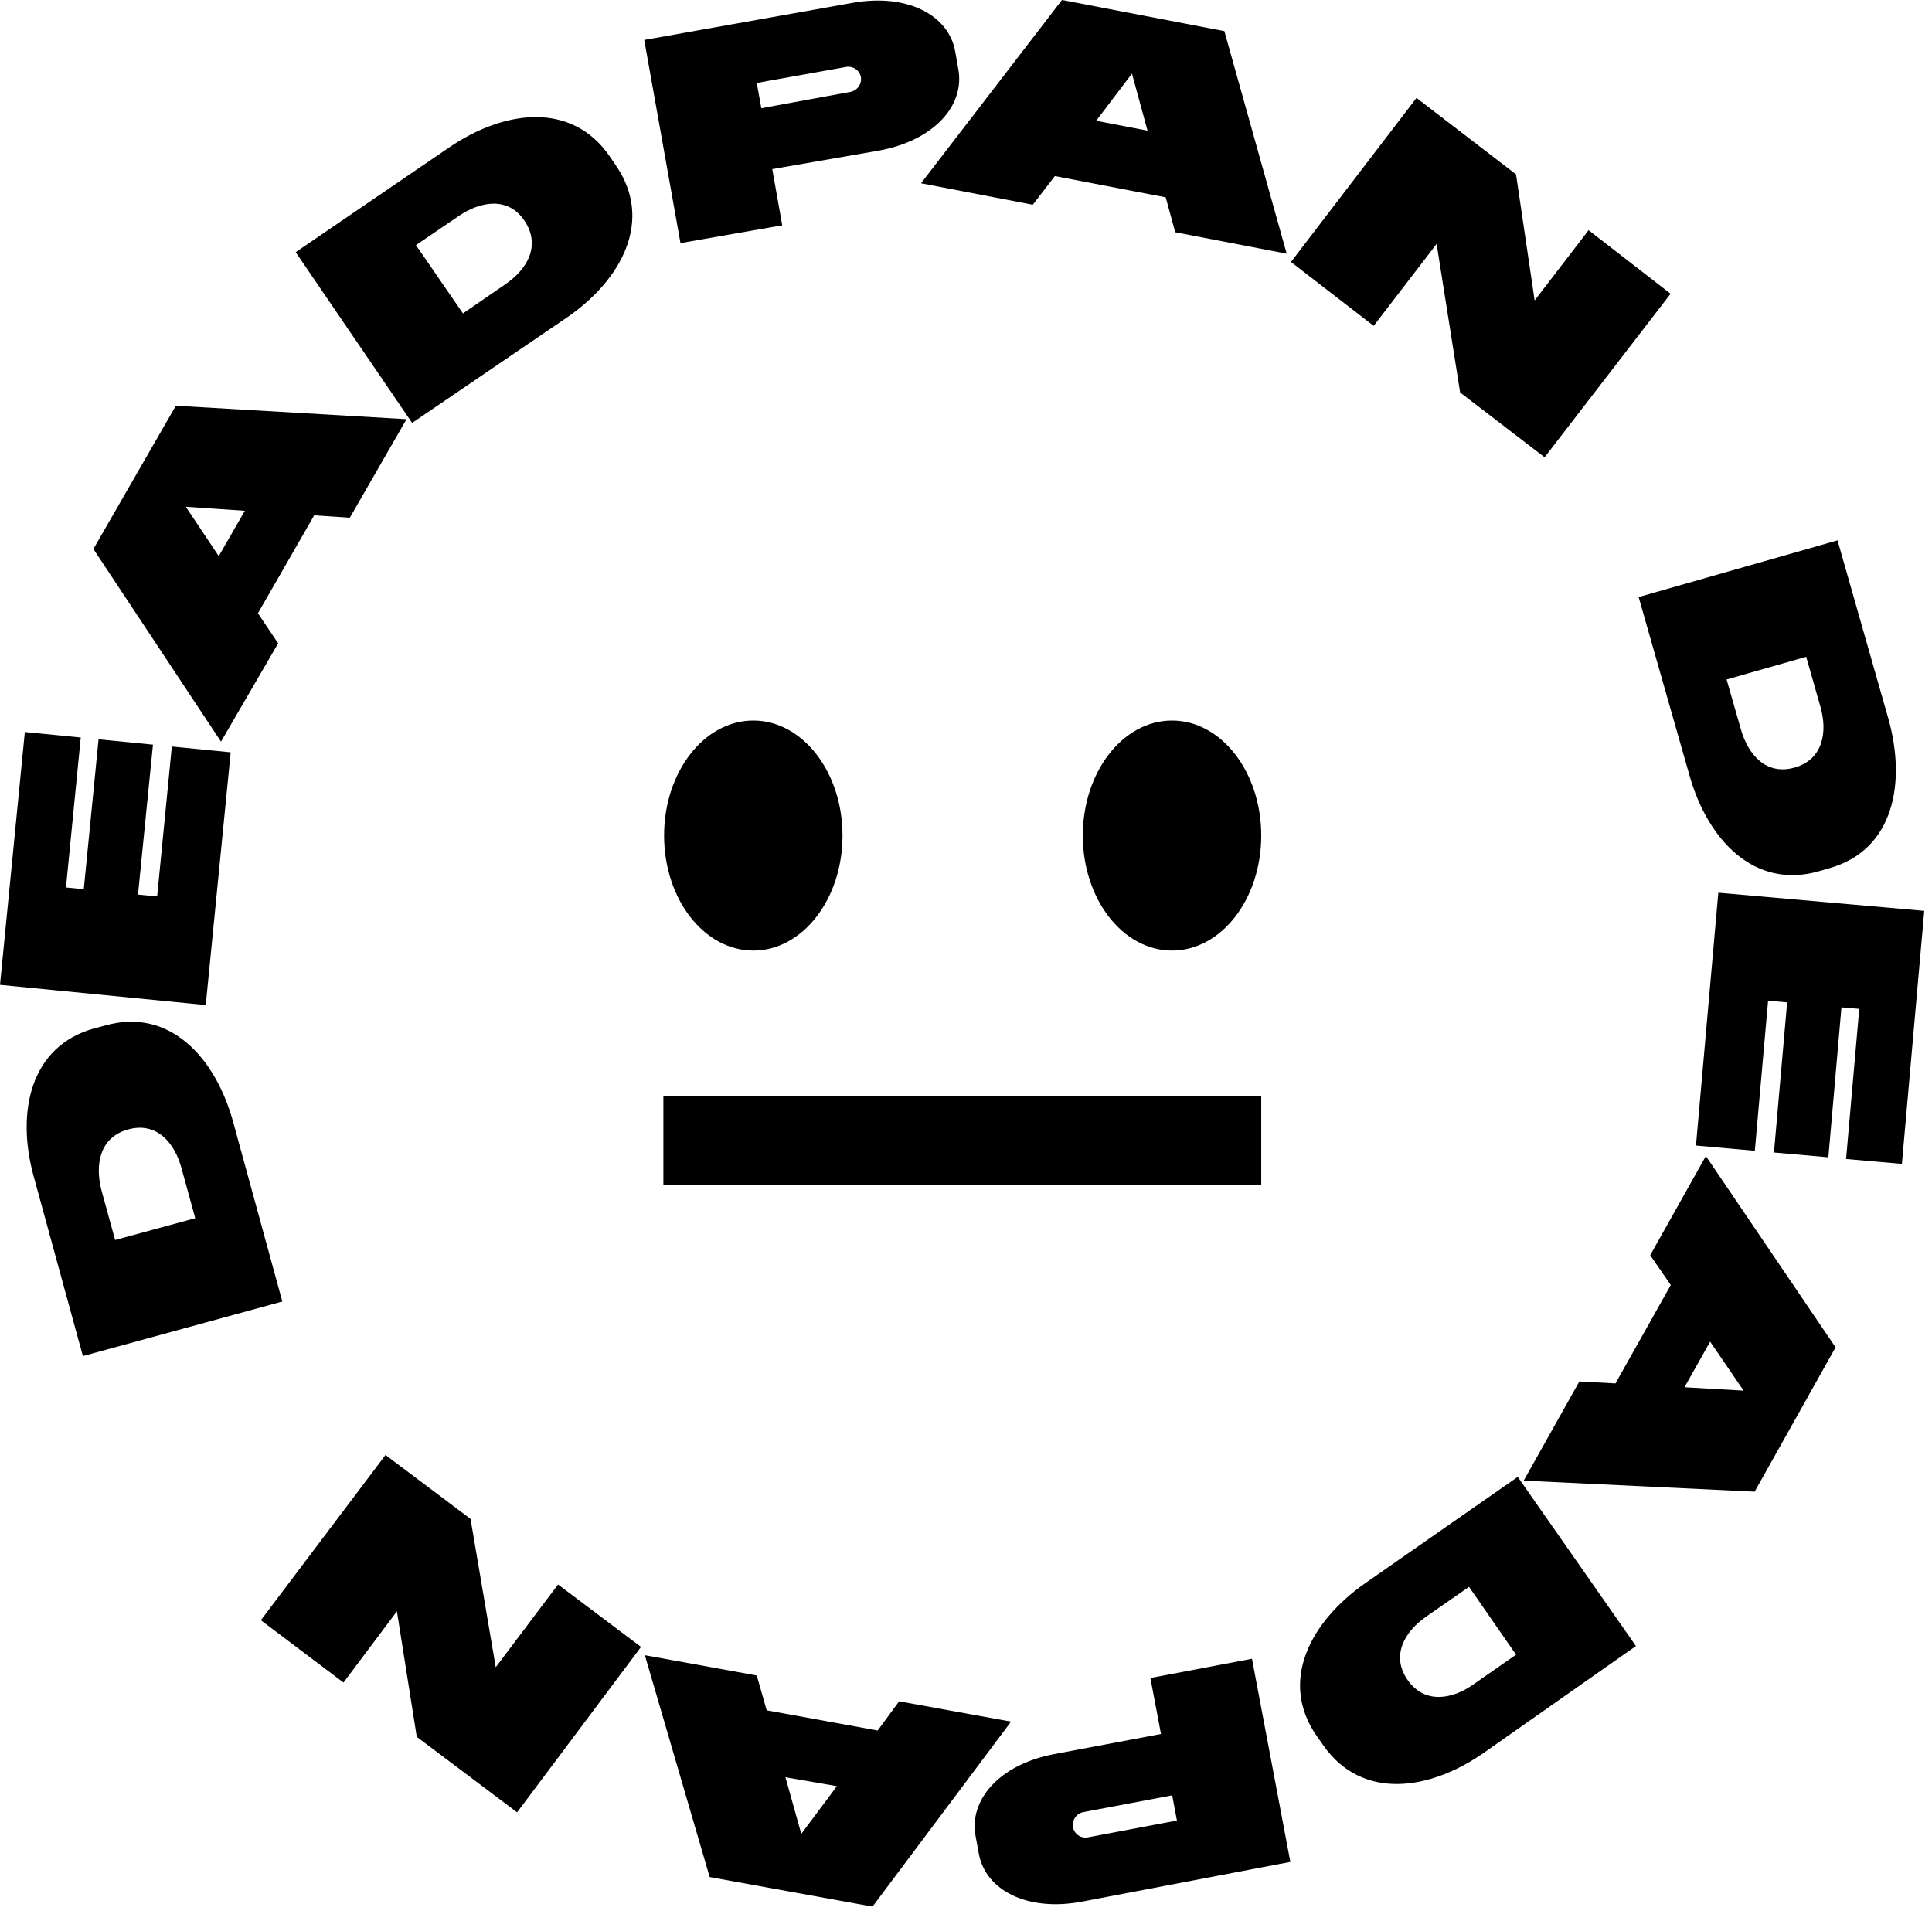 <svg width="217" height="215" viewBox="0 0 217 215" fill="none" xmlns="http://www.w3.org/2000/svg">
<g clip-path="url(#clip0_216_52)">
<path d="M84.61 106.78C90.144 106.78 94.63 100.995 94.63 93.86C94.63 86.724 90.144 80.94 84.61 80.94C79.076 80.94 74.59 86.724 74.59 93.86C74.59 100.995 79.076 106.78 84.61 106.78Z" fill="black"/>
<path d="M131.64 106.78C137.174 106.78 141.66 100.995 141.66 93.86C141.66 86.724 137.174 80.94 131.64 80.94C126.106 80.94 121.62 86.724 121.62 93.86C121.62 100.995 126.106 106.78 131.64 106.78Z" fill="black"/>
<path d="M141.66 123.14H74.51V133.12H141.66V123.14Z" fill="black"/>
<path d="M3.79 132.17C1.79 124.94 3.39 117.5 10.59 115.52L11.87 115.18C19.07 113.18 24.21 118.81 26.19 126.04L31.71 146.2L9.31 152.33L3.79 132.17ZM20.39 131.24C19.6 128.33 17.58 125.99 14.39 126.87C11.2 127.75 10.65 130.78 11.39 133.69L12.93 139.29L21.93 136.84L20.39 131.24Z" fill="black"/>
<path d="M0 110.63L2.79 82.23L9.07 82.85L7.41 99.69L9.41 99.89L11.07 83.05L17.18 83.65L15.5 100.49L17.65 100.7L19.3 83.86L25.91 84.51L23.11 112.9L0 110.63Z" fill="black"/>
<path d="M19.75 45.58L45.66 47.09L39.29 58.16L35.29 57.89L28.97 68.89L31.24 72.27L24.82 83.31L10.49 61.67L19.75 45.58ZM24.57 62.47L27.5 57.38L20.87 56.93L24.57 62.47Z" fill="black"/>
<path d="M50.47 16.55C56.67 12.33 64.22 11.39 68.47 17.55L69.21 18.64C73.42 24.81 69.79 31.5 63.6 35.72L46.29 47.51L33.21 28.33L50.47 16.55ZM56.75 31.94C59.25 30.24 60.75 27.58 58.93 24.83C57.11 22.08 54.02 22.57 51.52 24.27L46.72 27.54L52 35.21L56.75 31.94Z" fill="black"/>
<path d="M95.78 0.32C101.92 -0.77 106.57 1.71 107.29 5.79L107.64 7.79C108.38 11.9 104.86 15.79 98.72 16.92L86.74 19L87.86 25.31L76.43 27.31L72.36 4.49L95.78 0.32ZM95.54 10.32C95.913 10.243 96.242 10.023 96.457 9.708C96.671 9.392 96.755 9.006 96.69 8.63C96.608 8.262 96.386 7.941 96.07 7.735C95.754 7.529 95.37 7.456 95 7.53L85 9.32L85.51 12.16L95.54 10.32Z" fill="black"/>
<path d="M137.52 3.5L144.52 28.5L132 26.09L130.93 22.17L118.48 19.78L116 23L103.45 20.59L119.28 0L137.52 3.5ZM123.12 13.57L128.89 14.68L127.14 8.27L123.12 13.57Z" fill="black"/>
<path d="M159.1 11L170.28 19.59L172.37 33.75L178.43 25.86L187.64 33L173.49 51.37L164 44.09L161.36 27.4L154.29 36.61L145 29.43L159.1 11Z" fill="black"/>
<path d="M212.12 80.8C214.12 88.01 212.68 95.48 205.5 97.52L204.22 97.89C197.04 99.89 191.84 94.38 189.78 87.17L184.05 67.07L206.39 60.7L212.12 80.8ZM195.53 81.91C196.35 84.81 198.39 87.13 201.58 86.22C204.77 85.31 205.29 82.22 204.46 79.36L202.87 73.78L193.93 76.33L195.53 81.91Z" fill="black"/>
<path d="M216.13 102.32L213.62 130.74L207.35 130.19L208.83 113.33L206.83 113.16L205.36 130L199.25 129.46L200.73 112.6L198.59 112.41L197.1 129.27L190.49 128.68L193 100.28L216.13 102.32Z" fill="black"/>
<path d="M197.08 167.56L171.14 166.32L177.39 155.18L181.45 155.4L187.66 144.35L185.35 141L191.6 129.86L206.17 151.35L197.08 167.56ZM192.08 150.71L189.2 155.83L195.84 156.21L192.08 150.71Z" fill="black"/>
<path d="M166.65 196.9C160.5 201.19 152.96 202.21 148.65 196.08L147.89 195C143.62 188.87 147.18 182.15 153.33 177.85L170.47 165.9L183.75 184.9L166.65 196.9ZM160.21 181.58C157.73 183.3 156.21 185.99 158.1 188.71C159.99 191.43 163.1 190.92 165.52 189.19L170.28 185.87L165 178.25L160.21 181.58Z" fill="black"/>
<path d="M121.53 213.61C115.4 214.77 110.72 212.34 109.95 208.27L109.58 206.27C108.8 202.17 112.27 198.2 118.4 197.04L130.4 194.78L129.21 188.49L140.62 186.33L144.93 209.15L121.53 213.61ZM121.65 203.56C121.278 203.642 120.953 203.865 120.742 204.182C120.531 204.499 120.452 204.886 120.52 205.26C120.593 205.631 120.809 205.958 121.122 206.17C121.435 206.381 121.819 206.461 122.19 206.39L132.19 204.5L131.66 201.67L121.65 203.56Z" fill="black"/>
<path d="M79.71 210.85L72.43 185.93L85 188.21L86.11 192.12L98.58 194.39L100.99 191.11L113.56 193.39L98 214.17L79.71 210.85ZM94 200.64L88.22 199.64L90 206L94 200.64Z" fill="black"/>
<path d="M58.08 203.58L46.81 195.1L44.58 181L38.58 189L29.3 182L43.3 163.44L52.85 170.62L55.68 187.28L62.68 177.99L72 185L58.08 203.58Z" fill="black"/>
</g>
<defs>
<clipPath id="clip0_216_52">
<rect width="216.13" height="214.17" fill="white"/>
</clipPath>
</defs>
</svg>